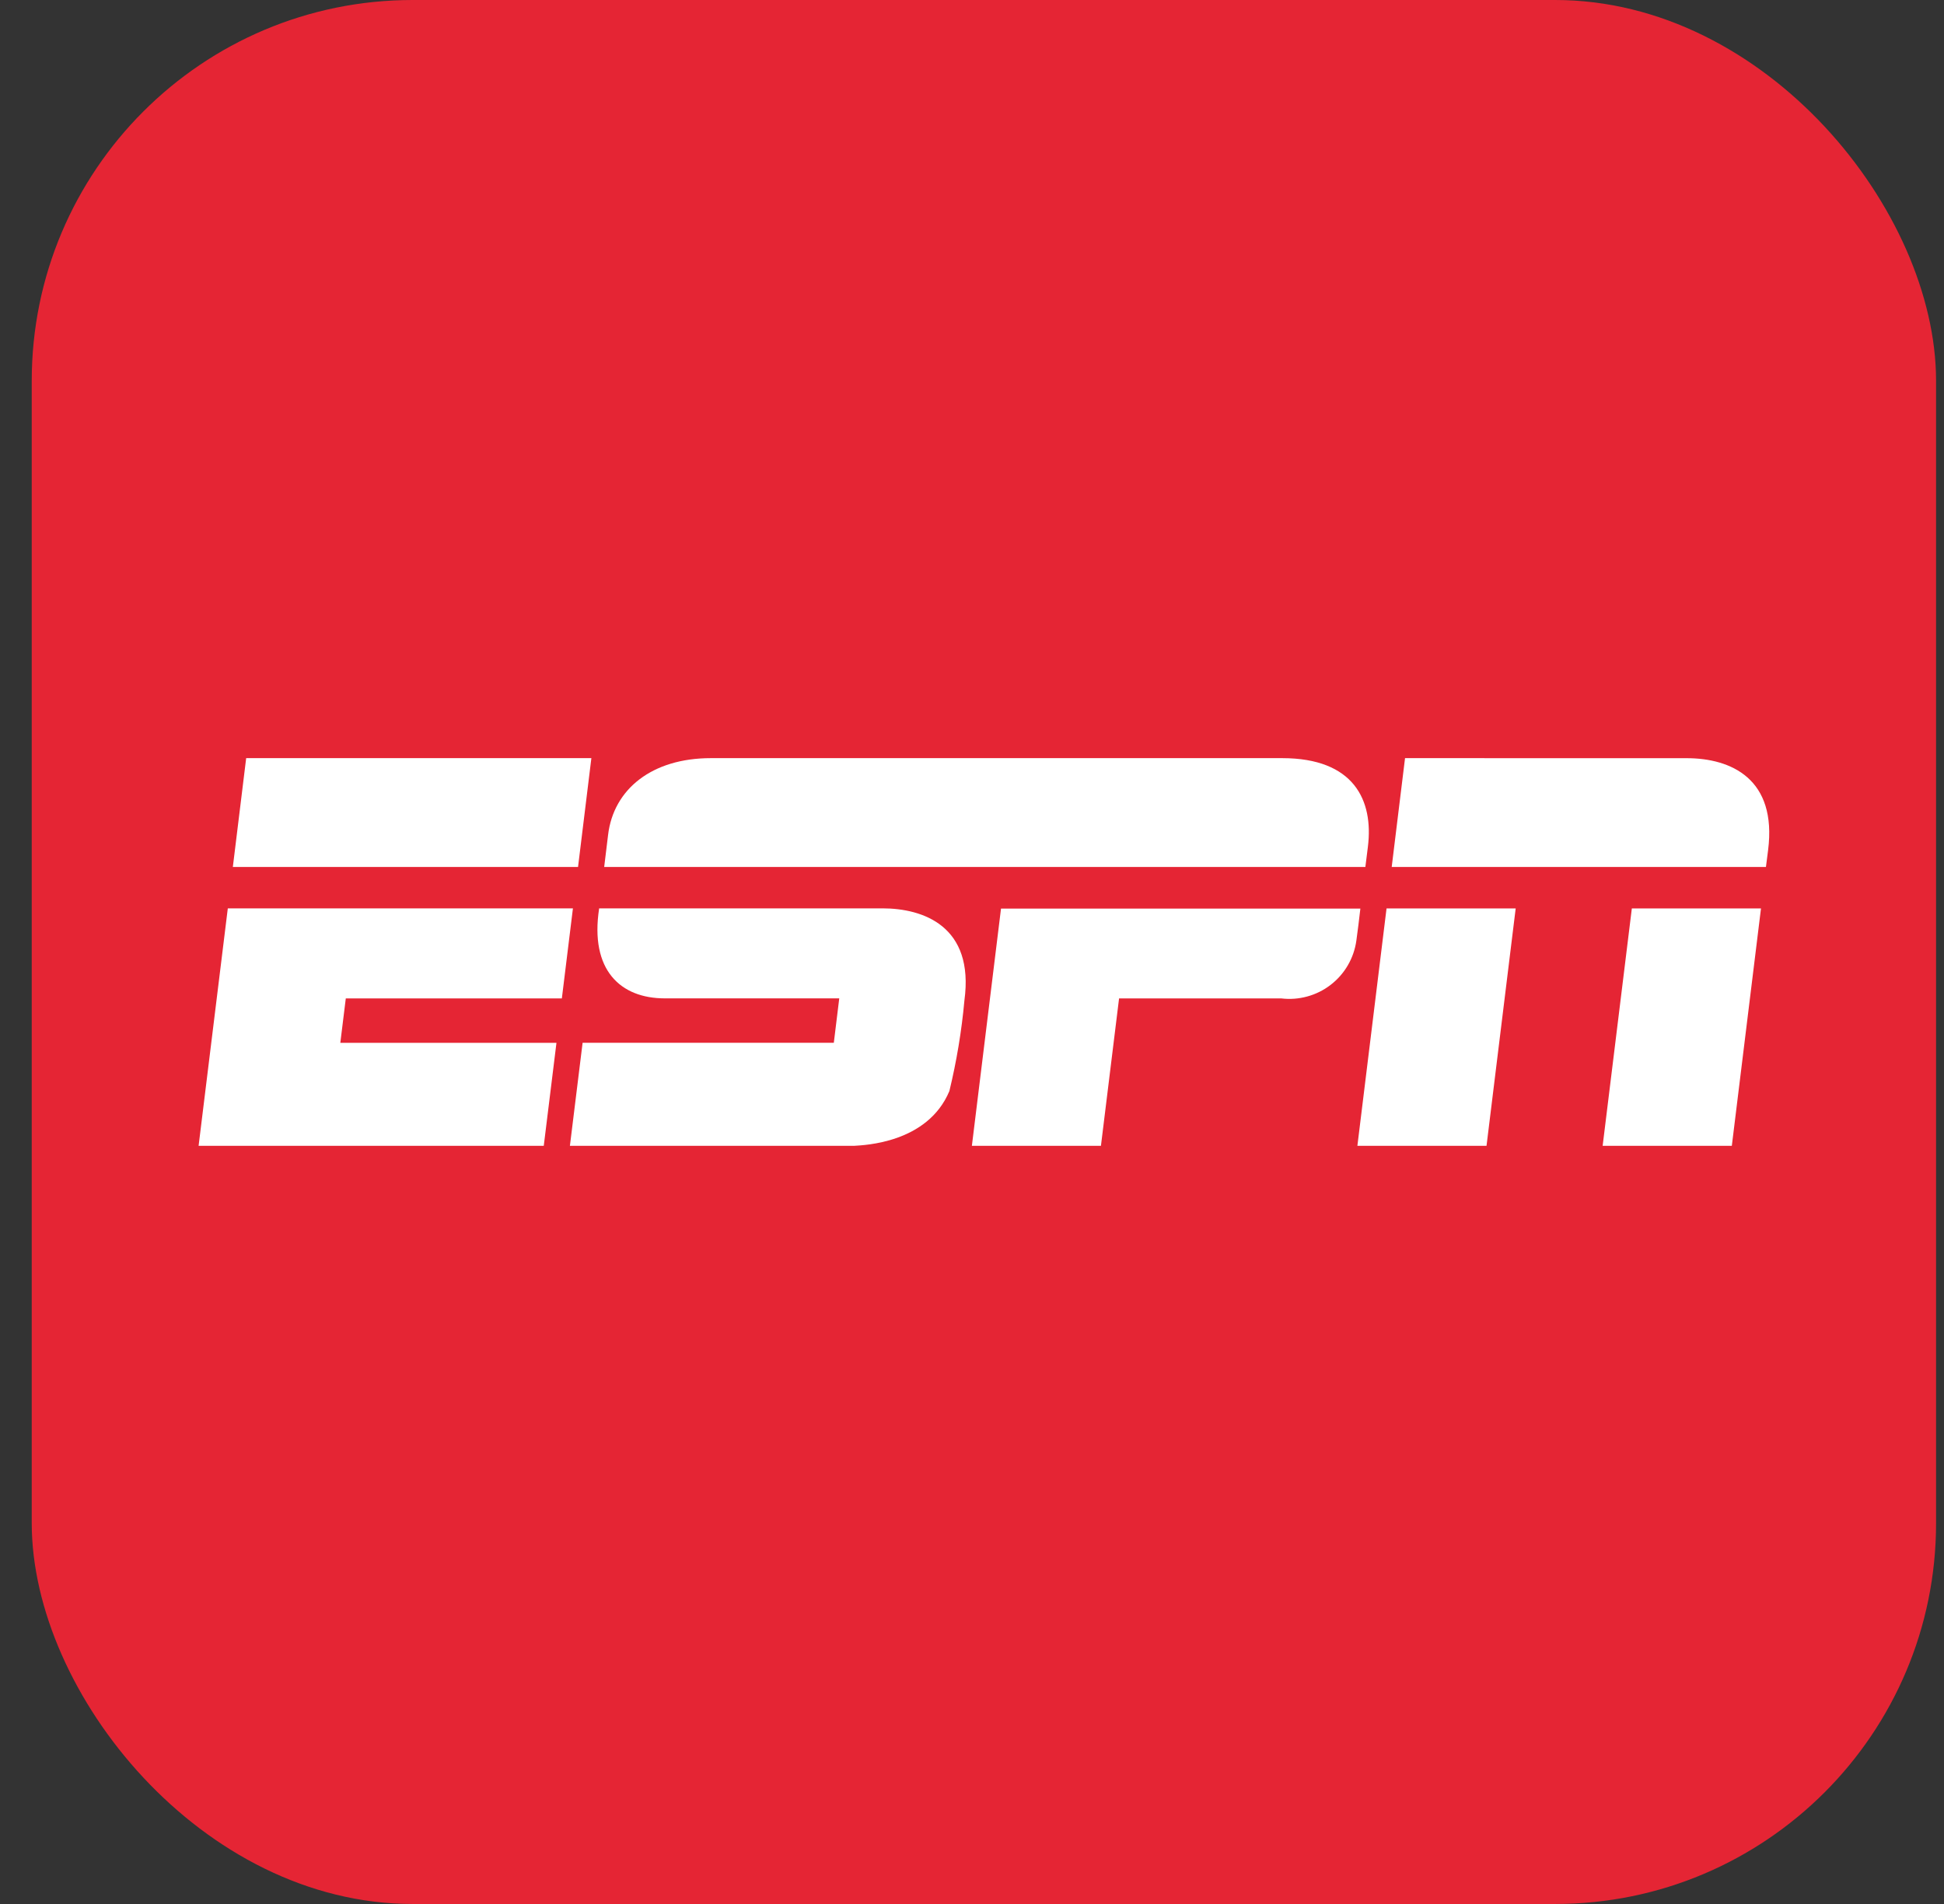<svg width="49" height="48" viewBox="0 0 49 48" fill="none" xmlns="http://www.w3.org/2000/svg">
<rect x="0" y="0" width="49" height="48" fill="#333333" stroke="none"/>
<g clip-path="url(#clip0_2023_95)">
<path d="M44 0H5.6C2.949 0 0.8 2.149 0.8 4.8V43.2C0.8 45.851 2.949 48 5.6 48H44C46.651 48 48.8 45.851 48.8 43.2V4.8C48.8 2.149 46.651 0 44 0Z" fill="#E52534"/>
<path d="M17.916 19.113C16.442 19.113 15.465 19.888 15.327 21.05C15.295 21.317 15.262 21.586 15.229 21.856H34.415C34.415 21.856 34.451 21.573 34.479 21.346C34.624 20.174 34.126 19.113 32.319 19.113H17.919H17.916ZM6.205 19.113L5.869 21.856H14.57L14.906 19.113H6.205ZM35.415 19.113L35.079 21.856H44.512C44.512 21.856 44.523 21.757 44.566 21.434C44.795 19.634 43.633 19.114 42.512 19.114L35.415 19.113ZM34.949 22.9L34.214 28.886H37.469L38.204 22.902H34.948L34.949 22.9ZM41.132 22.9L40.396 28.886H43.652L44.387 22.902H41.133L41.132 22.9ZM5.742 22.9L5.006 28.886H13.706L14.026 26.29H8.578L8.716 25.17H14.162L14.441 22.901H5.741L5.742 22.9ZM15.102 22.9C14.862 24.462 15.645 25.169 16.754 25.169H21.154L21.017 26.289H14.685L14.365 28.886C14.365 28.886 21.258 28.886 21.538 28.886C21.768 28.869 23.378 28.825 23.93 27.506C24.112 26.754 24.239 25.99 24.309 25.22C24.562 23.348 23.269 22.9 22.245 22.9H15.098H15.102ZM25.232 22.9L24.497 28.886H27.75L28.207 25.17H32.293C32.736 25.224 33.184 25.102 33.538 24.83C33.893 24.558 34.126 24.157 34.188 23.714C34.225 23.448 34.258 23.178 34.289 22.906H25.23L25.232 22.9Z" fill="white"/>
</g>
<defs>
<clipPath id="clip0_2023_95">
<rect x="0.8" width="48" height="48" rx="9.6" fill="white"/>
</clipPath>
</defs>
</svg>
